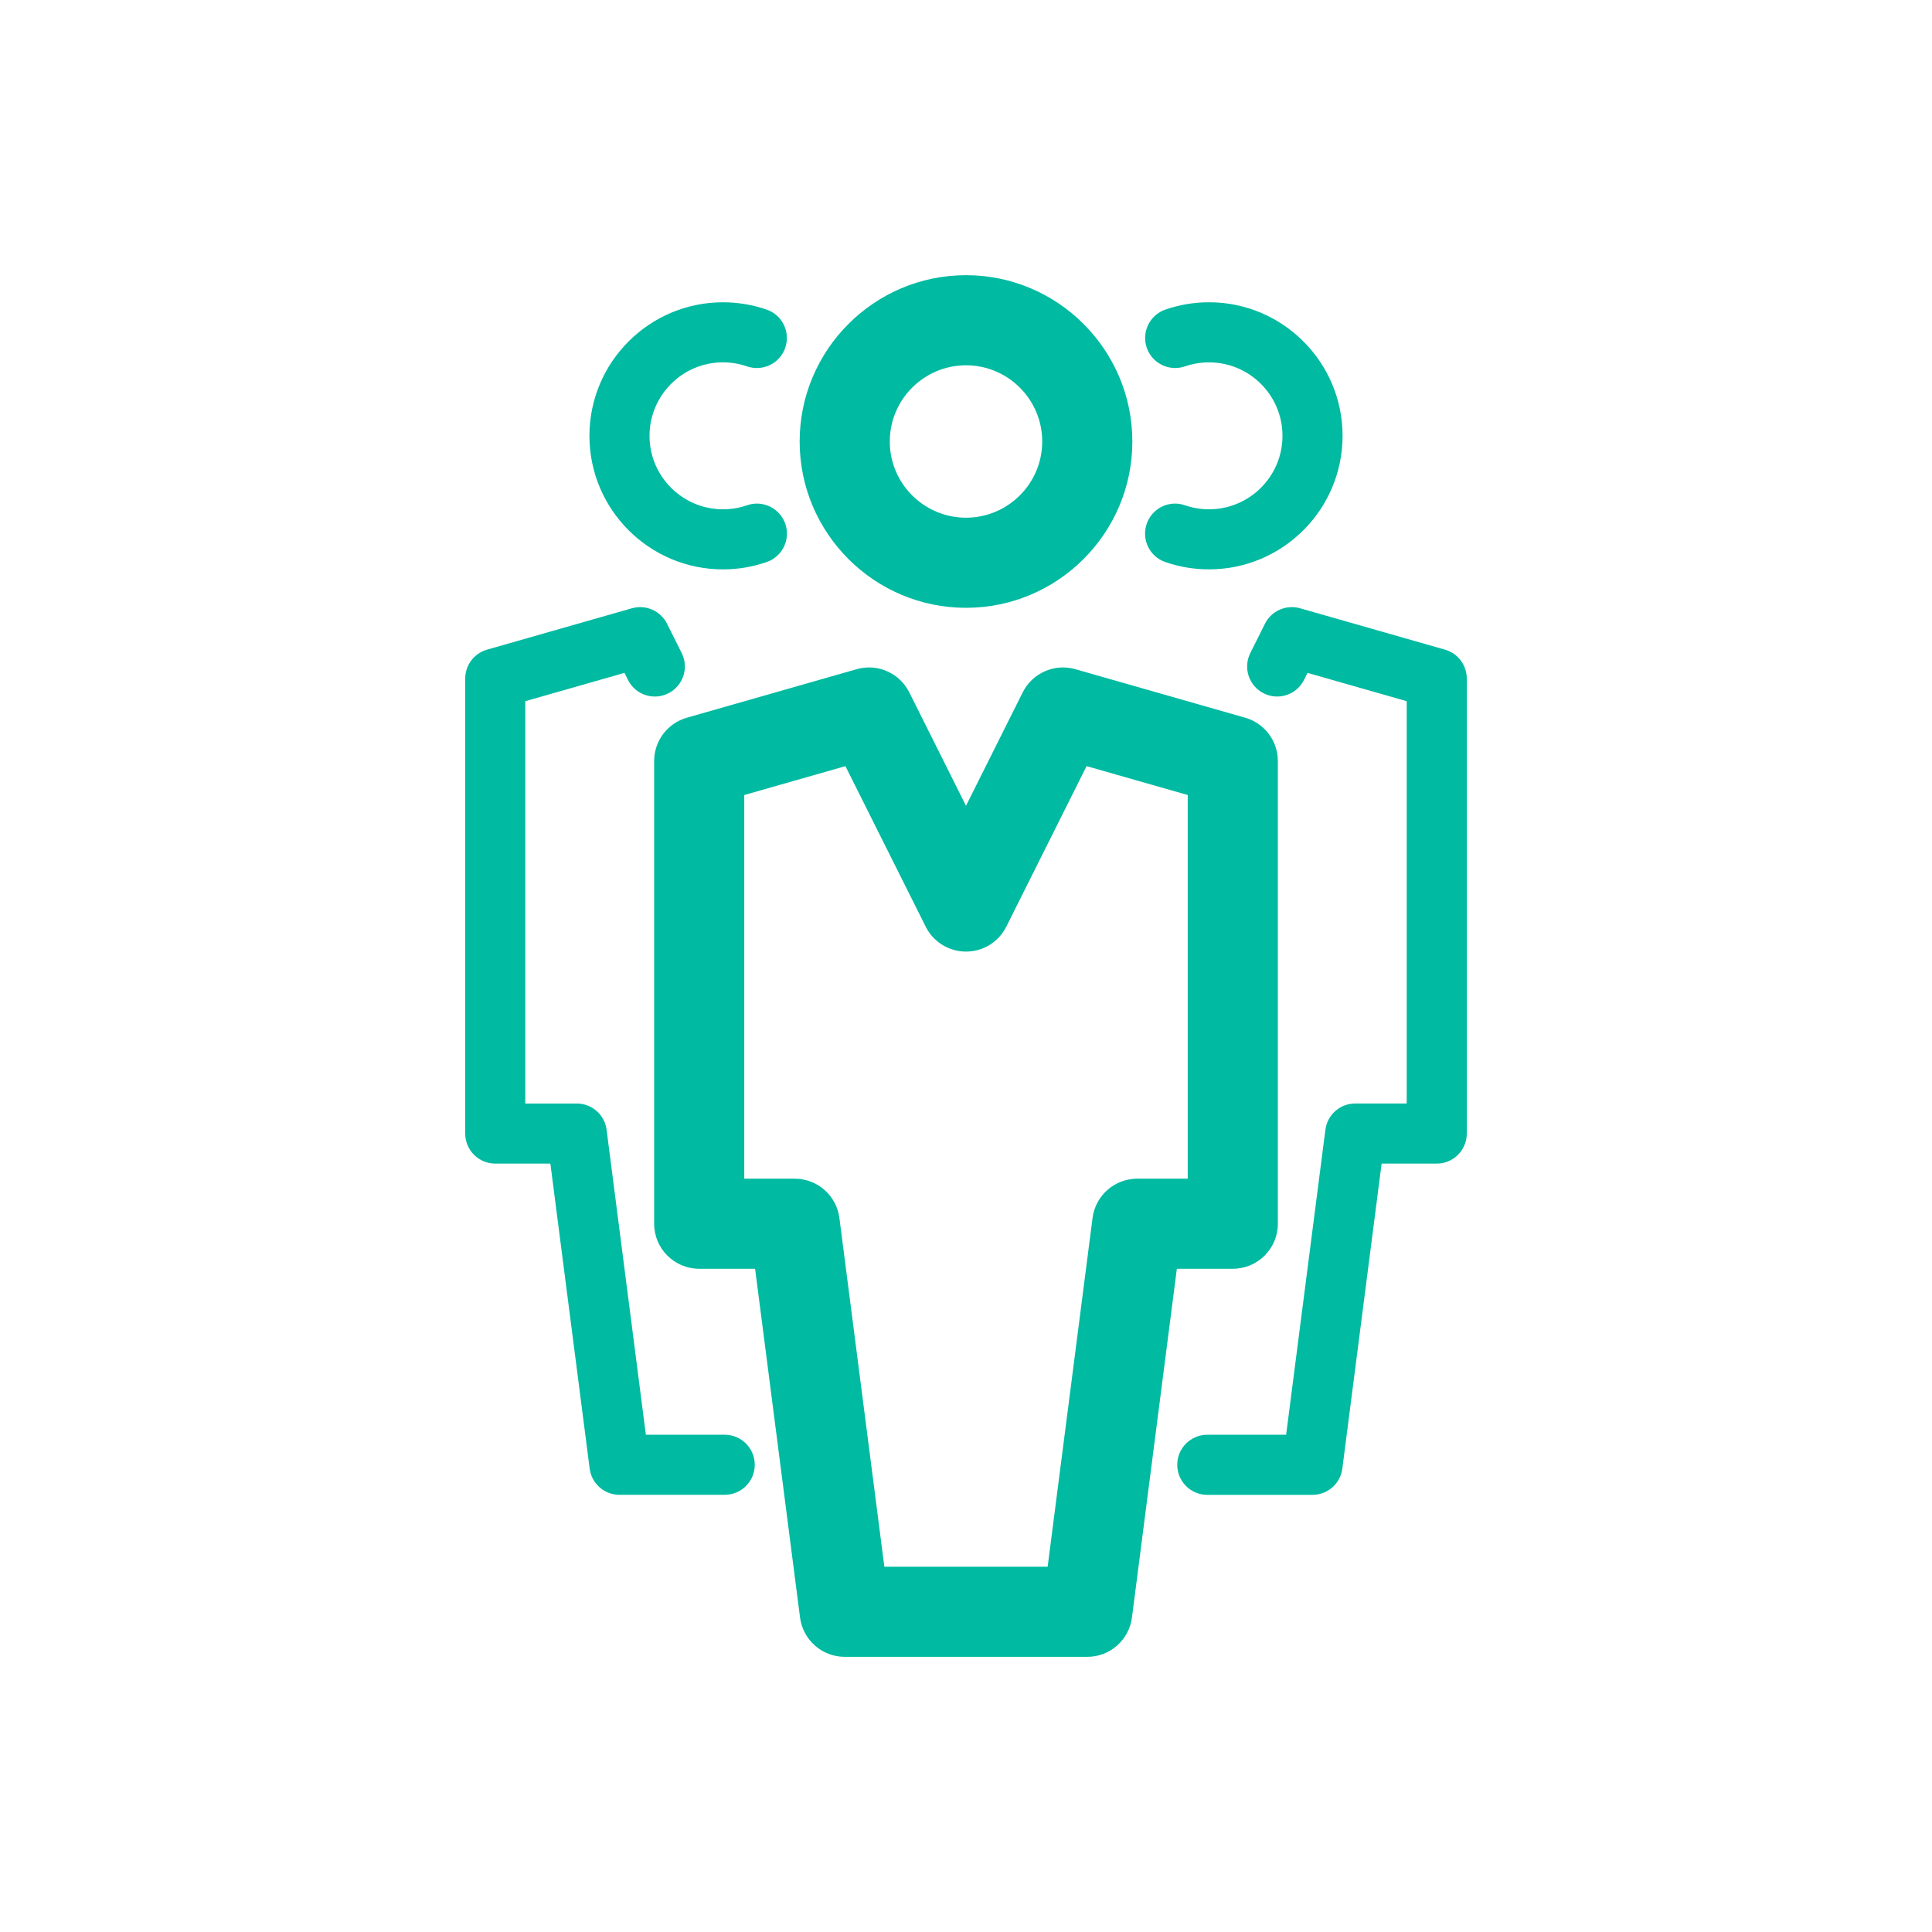<?xml version="1.0" encoding="UTF-8"?>
<svg width="80px" height="80px" viewBox="0 0 80 80" version="1.1" xmlns="http://www.w3.org/2000/svg" xmlns:xlink="http://www.w3.org/1999/xlink">
    <!-- Generator: Sketch 47.1 (45422) - http://www.bohemiancoding.com/sketch -->
    <title>Piktogramm/neu2</title>
    <desc>Created with Sketch.</desc>
    <defs></defs>
    <g id="Symbols" stroke="none" stroke-width="1" fill="none" fill-rule="evenodd">
        <g id="Piktogramm/neu2" fill="#00BAA1">
            <g id="Page-1">
                <path d="M49.181,48.807 L47.09,48.807 C46.152,48.807 45.36,49.503 45.24,50.434 L43.381,64.874 L36.619,64.874 L34.758,50.434 C34.638,49.503 33.846,48.807 32.908,48.807 L30.819,48.807 L30.819,32.92 L35.007,31.724 L38.332,38.372 C38.647,39.004 39.293,39.403 40,39.403 C40.707,39.403 41.353,39.004 41.668,38.372 L44.993,31.724 L49.181,32.92 L49.181,48.807 Z M52.913,50.672 L52.913,31.512 C52.913,30.679 52.36,29.947 51.559,29.719 L44.529,27.71 C43.667,27.462 42.75,27.867 42.348,28.67 L40,33.366 L37.652,28.67 C37.25,27.867 36.333,27.462 35.471,27.71 L28.441,29.719 C27.64,29.947 27.087,30.679 27.087,31.512 L27.087,50.672 C27.087,51.702 27.923,52.537 28.953,52.537 L31.267,52.537 L33.128,66.978 C33.248,67.908 34.04,68.606 34.978,68.606 L45.022,68.606 C45.96,68.606 46.752,67.908 46.872,66.977 L48.731,52.537 L51.047,52.537 C52.077,52.537 52.913,51.702 52.913,50.672 L52.913,50.672 Z" id="Fill-16"></path>
                <path d="M40,15.126 C41.74,15.126 43.156,16.542 43.156,18.282 C43.156,20.021 41.74,21.437 40,21.437 C38.26,21.437 36.844,20.021 36.844,18.282 C36.844,16.542 38.26,15.126 40,15.126 M40,25.168 C43.797,25.168 46.888,22.079 46.888,18.282 C46.888,14.485 43.797,11.395 40,11.395 C36.203,11.395 33.112,14.485 33.112,18.282 C33.112,22.079 36.203,25.168 40,25.168" id="Fill-15"></path>
                <path d="M50.063,21.089 C49.721,21.089 49.385,21.033 49.066,20.922 C48.415,20.695 47.708,21.041 47.483,21.689 C47.258,22.339 47.602,23.048 48.251,23.272 C48.833,23.474 49.443,23.576 50.063,23.576 C53.113,23.576 55.593,21.096 55.593,18.047 C55.593,14.998 53.113,12.516 50.063,12.516 C49.445,12.516 48.836,12.619 48.254,12.82 C47.605,13.044 47.261,13.753 47.485,14.402 C47.71,15.051 48.42,15.394 49.067,15.171 C49.387,15.06 49.722,15.005 50.063,15.005 C51.741,15.005 53.105,16.369 53.105,18.047 C53.105,19.724 51.741,21.089 50.063,21.089" id="Fill-17"></path>
                <path d="M59.835,26.901 L53.834,25.187 C53.259,25.024 52.648,25.291 52.38,25.826 L51.773,27.041 C51.465,27.656 51.714,28.402 52.328,28.71 C52.944,29.019 53.69,28.767 53.996,28.154 L54.143,27.862 L58.249,29.035 L58.249,45.694 L56.116,45.694 C55.49,45.694 54.962,46.159 54.882,46.78 L53.256,59.41 L49.991,59.41 C49.304,59.41 48.747,59.967 48.747,60.654 C48.747,61.341 49.304,61.898 49.991,61.898 L54.35,61.898 C54.975,61.898 55.503,61.433 55.583,60.812 L57.21,48.182 L59.493,48.182 C60.18,48.182 60.736,47.625 60.736,46.939 L60.736,28.097 C60.736,27.541 60.368,27.054 59.835,26.901" id="Fill-18"></path>
                <path d="M29.936,23.577 C30.557,23.577 31.167,23.474 31.749,23.272 C32.398,23.047 32.742,22.339 32.517,21.689 C32.291,21.041 31.583,20.695 30.934,20.922 C30.615,21.033 30.279,21.089 29.936,21.089 C28.259,21.089 26.895,19.724 26.895,18.047 C26.895,16.369 28.259,15.004 29.936,15.004 C30.278,15.004 30.613,15.06 30.933,15.171 C31.584,15.395 32.29,15.051 32.515,14.402 C32.739,13.752 32.395,13.044 31.746,12.82 C31.164,12.619 30.555,12.517 29.936,12.517 C26.887,12.517 24.407,14.997 24.407,18.047 C24.407,21.096 26.887,23.577 29.936,23.577" id="Fill-19"></path>
                <path d="M30.009,59.41 L26.744,59.41 L25.118,46.78 C25.038,46.159 24.51,45.695 23.884,45.695 L21.751,45.695 L21.751,29.035 L25.857,27.862 L26.003,28.154 C26.31,28.769 27.056,29.02 27.672,28.71 C28.286,28.403 28.535,27.655 28.227,27.041 L27.62,25.826 C27.352,25.291 26.741,25.024 26.166,25.187 L20.165,26.901 C19.632,27.054 19.264,27.542 19.264,28.097 L19.264,46.939 C19.264,47.625 19.82,48.182 20.507,48.182 L22.79,48.182 L24.417,60.812 C24.497,61.433 25.025,61.897 25.65,61.897 L30.009,61.897 C30.696,61.897 31.253,61.34 31.253,60.654 C31.253,59.967 30.696,59.41 30.009,59.41" id="Fill-20"></path>
            </g>
        </g>
    </g>
</svg>
